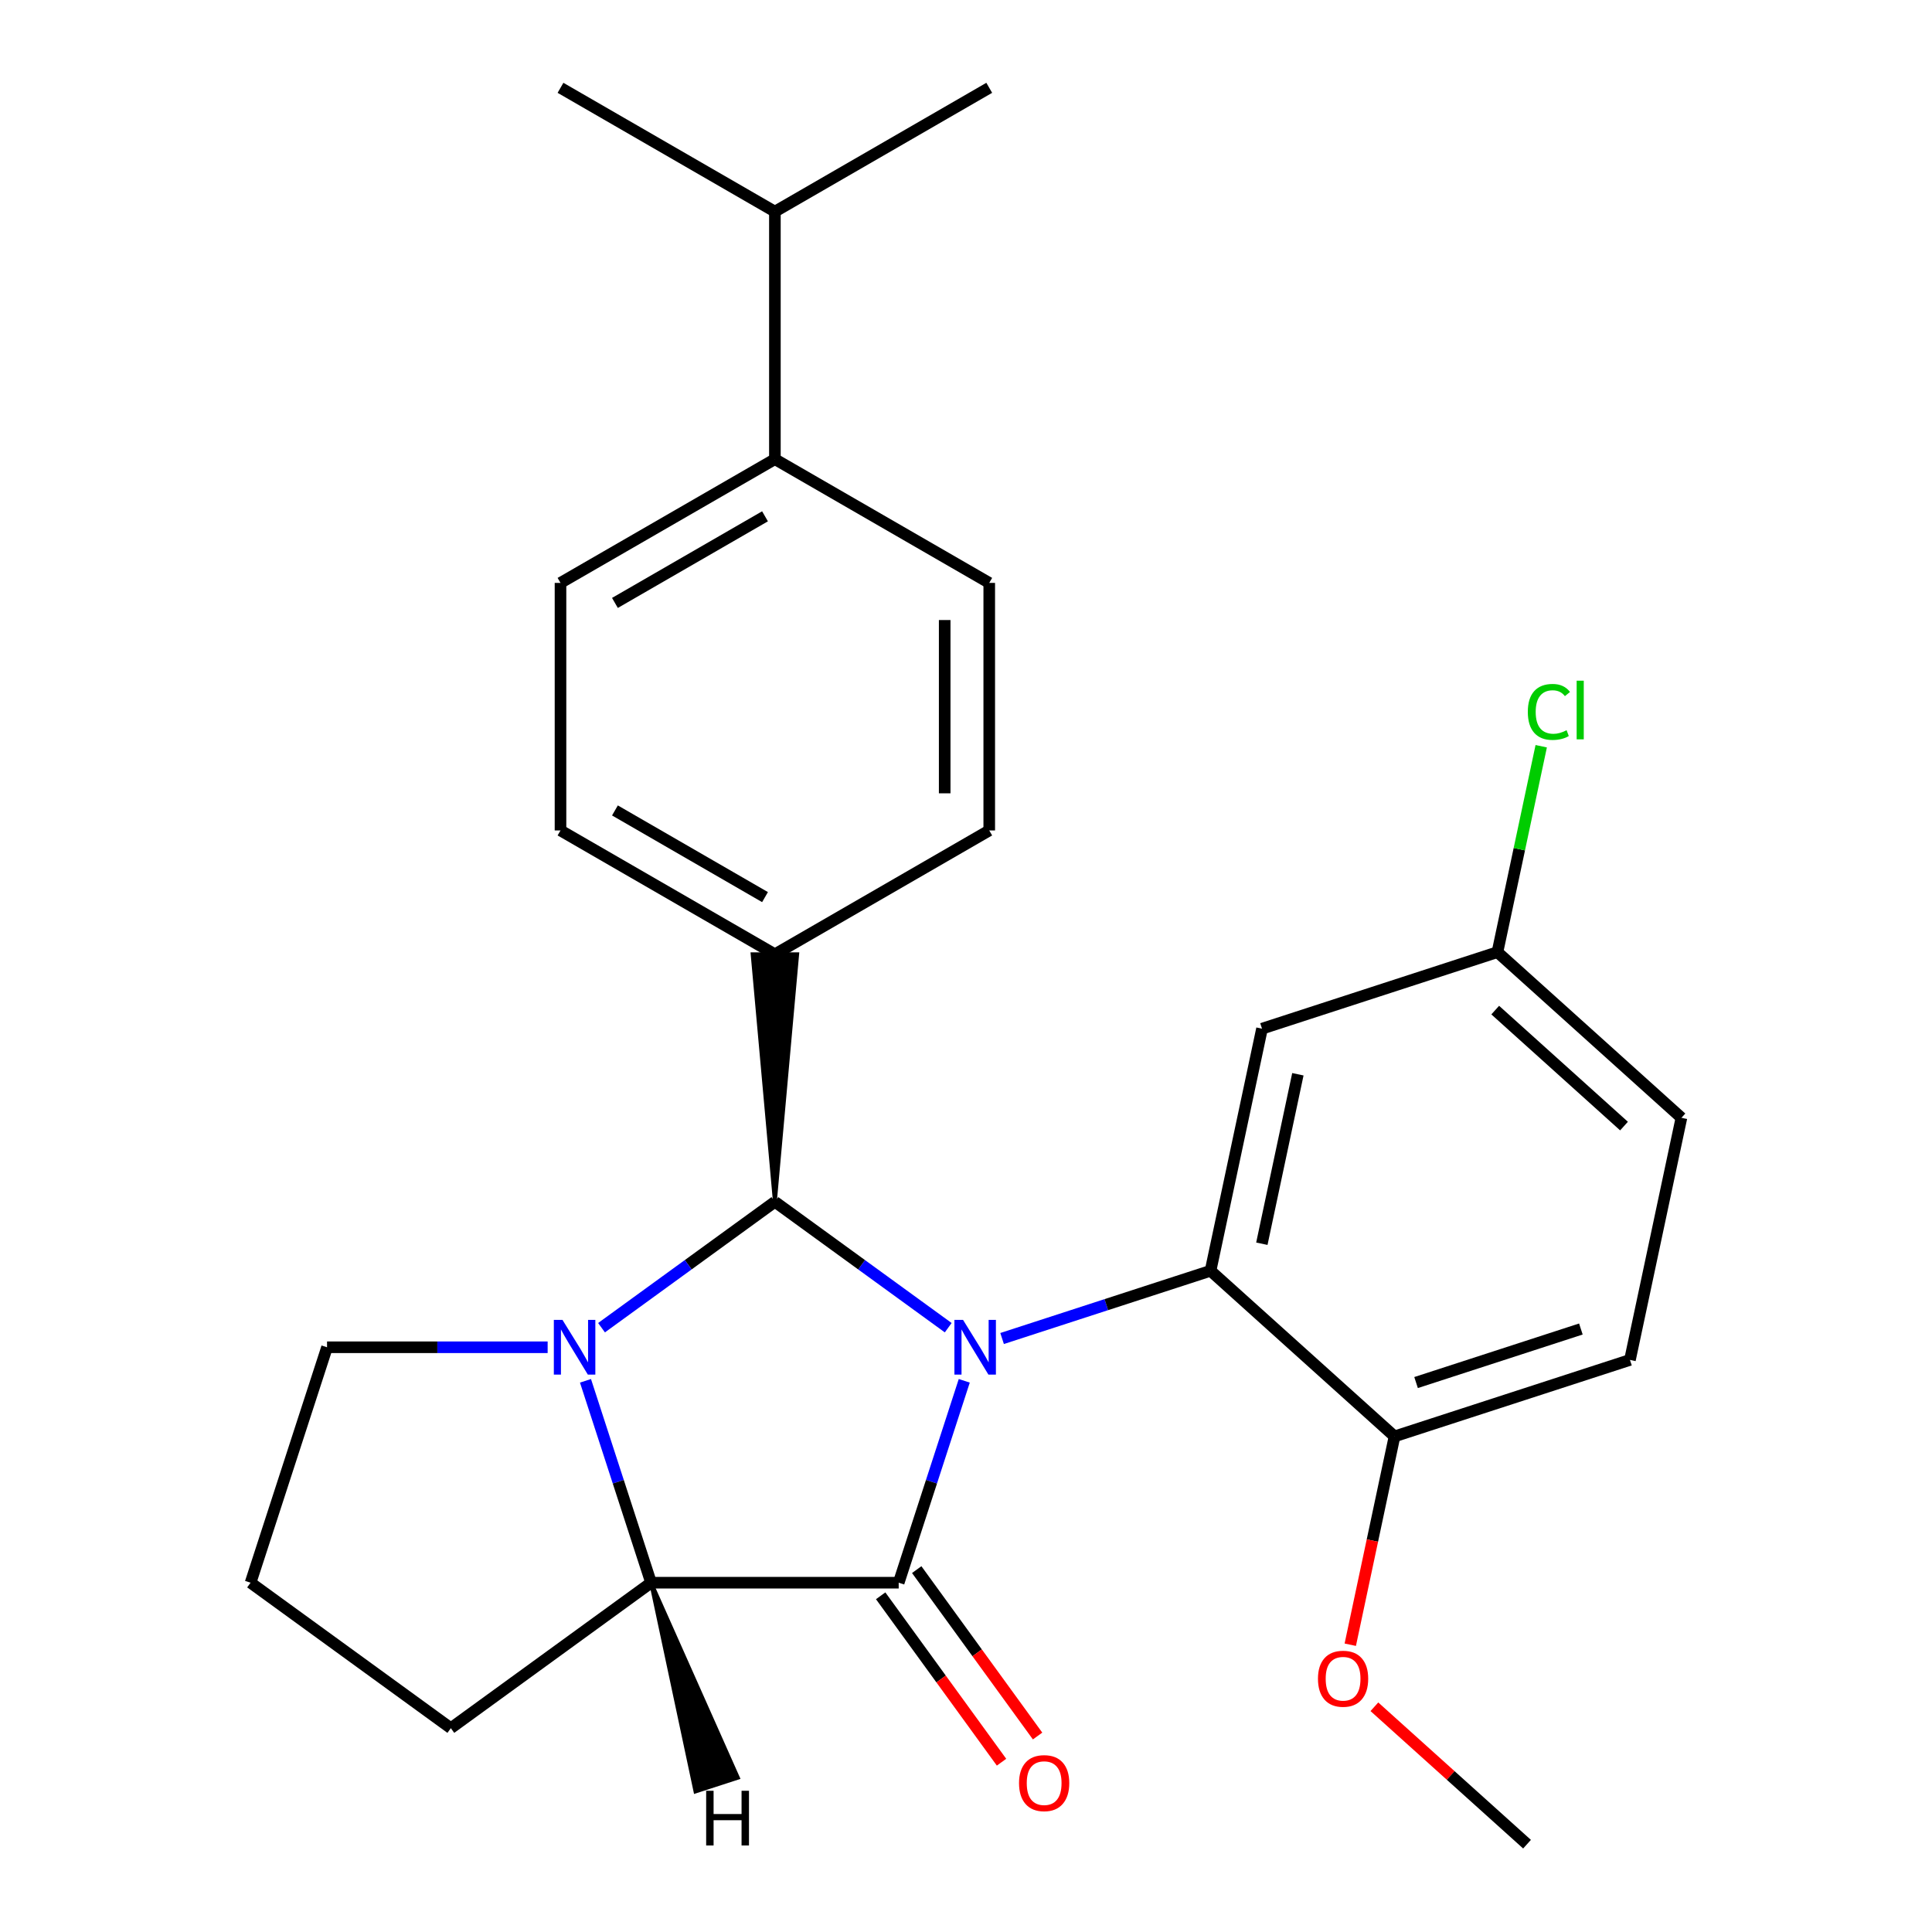 <?xml version='1.0' encoding='iso-8859-1'?>
<svg version='1.1' baseProfile='full'
              xmlns='http://www.w3.org/2000/svg'
                      xmlns:rdkit='http://www.rdkit.org/xml'
                      xmlns:xlink='http://www.w3.org/1999/xlink'
                  xml:space='preserve'
width='1000px' height='1000px' viewBox='0 0 1000 1000'>
<!-- END OF HEADER -->
<rect style='opacity:1.0;fill:#FFFFFF;stroke:none' width='1000' height='1000' x='0' y='0'> </rect>
<path class='bond-0' d='M 518.683,692.811 L 572.63,675.281' style='fill:none;fill-rule:evenodd;stroke:#0000FF;stroke-width:6px;stroke-linecap:butt;stroke-linejoin:miter;stroke-opacity:1' />
<path class='bond-0' d='M 572.63,675.281 L 626.577,657.751' style='fill:none;fill-rule:evenodd;stroke:#000000;stroke-width:6px;stroke-linecap:butt;stroke-linejoin:miter;stroke-opacity:1' />
<path class='bond-22' d='M 490.798,687.213 L 445.942,654.627' style='fill:none;fill-rule:evenodd;stroke:#0000FF;stroke-width:6px;stroke-linecap:butt;stroke-linejoin:miter;stroke-opacity:1' />
<path class='bond-22' d='M 445.942,654.627 L 401.085,622.042' style='fill:none;fill-rule:evenodd;stroke:#000000;stroke-width:6px;stroke-linecap:butt;stroke-linejoin:miter;stroke-opacity:1' />
<path class='bond-23' d='M 499.101,714.705 L 482.132,766.955' style='fill:none;fill-rule:evenodd;stroke:#0000FF;stroke-width:6px;stroke-linecap:butt;stroke-linejoin:miter;stroke-opacity:1' />
<path class='bond-23' d='M 482.132,766.955 L 465.162,819.204' style='fill:none;fill-rule:evenodd;stroke:#000000;stroke-width:6px;stroke-linecap:butt;stroke-linejoin:miter;stroke-opacity:1' />
<path class='bond-25' d='M 465.162,819.204 L 336.996,819.204' style='fill:none;fill-rule:evenodd;stroke:#000000;stroke-width:6px;stroke-linecap:butt;stroke-linejoin:miter;stroke-opacity:1' />
<path class='bond-26' d='M 455.832,825.981 L 487.112,869.047' style='fill:none;fill-rule:evenodd;stroke:#000000;stroke-width:6px;stroke-linecap:butt;stroke-linejoin:miter;stroke-opacity:1' />
<path class='bond-26' d='M 487.112,869.047 L 518.392,912.113' style='fill:none;fill-rule:evenodd;stroke:#FF0000;stroke-width:6px;stroke-linecap:butt;stroke-linejoin:miter;stroke-opacity:1' />
<path class='bond-26' d='M 474.492,812.428 L 505.772,855.494' style='fill:none;fill-rule:evenodd;stroke:#000000;stroke-width:6px;stroke-linecap:butt;stroke-linejoin:miter;stroke-opacity:1' />
<path class='bond-26' d='M 505.772,855.494 L 537.053,898.56' style='fill:none;fill-rule:evenodd;stroke:#FF0000;stroke-width:6px;stroke-linecap:butt;stroke-linejoin:miter;stroke-opacity:1' />
<path class='bond-21' d='M 401.085,622.042 L 412.617,493.927 L 389.554,493.927 Z' style='fill:#000000;fill-rule:evenodd;fill-opacity:1;stroke:#000000;stroke-width:2px;stroke-linecap:butt;stroke-linejoin:miter;stroke-opacity:1;' />
<path class='bond-24' d='M 401.085,622.042 L 356.217,654.628' style='fill:none;fill-rule:evenodd;stroke:#000000;stroke-width:6px;stroke-linecap:butt;stroke-linejoin:miter;stroke-opacity:1' />
<path class='bond-24' d='M 356.217,654.628 L 311.348,687.215' style='fill:none;fill-rule:evenodd;stroke:#0000FF;stroke-width:6px;stroke-linecap:butt;stroke-linejoin:miter;stroke-opacity:1' />
<path class='bond-19' d='M 303.046,714.705 L 320.021,766.955' style='fill:none;fill-rule:evenodd;stroke:#0000FF;stroke-width:6px;stroke-linecap:butt;stroke-linejoin:miter;stroke-opacity:1' />
<path class='bond-19' d='M 320.021,766.955 L 336.996,819.204' style='fill:none;fill-rule:evenodd;stroke:#000000;stroke-width:6px;stroke-linecap:butt;stroke-linejoin:miter;stroke-opacity:1' />
<path class='bond-27' d='M 283.461,697.342 L 226.369,697.342' style='fill:none;fill-rule:evenodd;stroke:#0000FF;stroke-width:6px;stroke-linecap:butt;stroke-linejoin:miter;stroke-opacity:1' />
<path class='bond-27' d='M 226.369,697.342 L 169.277,697.342' style='fill:none;fill-rule:evenodd;stroke:#000000;stroke-width:6px;stroke-linecap:butt;stroke-linejoin:miter;stroke-opacity:1' />
<path class='bond-1' d='M 626.577,657.751 L 653.215,532.442' style='fill:none;fill-rule:evenodd;stroke:#000000;stroke-width:6px;stroke-linecap:butt;stroke-linejoin:miter;stroke-opacity:1' />
<path class='bond-1' d='M 653.132,643.75 L 671.778,556.034' style='fill:none;fill-rule:evenodd;stroke:#000000;stroke-width:6px;stroke-linecap:butt;stroke-linejoin:miter;stroke-opacity:1' />
<path class='bond-2' d='M 626.577,657.751 L 721.802,743.481' style='fill:none;fill-rule:evenodd;stroke:#000000;stroke-width:6px;stroke-linecap:butt;stroke-linejoin:miter;stroke-opacity:1' />
<path class='bond-28' d='M 336.996,819.204 L 233.354,894.505' style='fill:none;fill-rule:evenodd;stroke:#000000;stroke-width:6px;stroke-linecap:butt;stroke-linejoin:miter;stroke-opacity:1' />
<path class='bond-30' d='M 336.996,819.204 L 359.981,927.261 L 381.915,920.134 Z' style='fill:#000000;fill-rule:evenodd;fill-opacity:1;stroke:#000000;stroke-width:2px;stroke-linecap:butt;stroke-linejoin:miter;stroke-opacity:1;' />
<path class='bond-9' d='M 653.215,532.442 L 775.077,492.825' style='fill:none;fill-rule:evenodd;stroke:#000000;stroke-width:6px;stroke-linecap:butt;stroke-linejoin:miter;stroke-opacity:1' />
<path class='bond-4' d='M 401.085,493.927 L 512.031,429.837' style='fill:none;fill-rule:evenodd;stroke:#000000;stroke-width:6px;stroke-linecap:butt;stroke-linejoin:miter;stroke-opacity:1' />
<path class='bond-5' d='M 401.085,493.927 L 290.114,429.837' style='fill:none;fill-rule:evenodd;stroke:#000000;stroke-width:6px;stroke-linecap:butt;stroke-linejoin:miter;stroke-opacity:1' />
<path class='bond-5' d='M 395.974,464.342 L 318.294,419.479' style='fill:none;fill-rule:evenodd;stroke:#000000;stroke-width:6px;stroke-linecap:butt;stroke-linejoin:miter;stroke-opacity:1' />
<path class='bond-8' d='M 721.802,743.481 L 843.664,703.889' style='fill:none;fill-rule:evenodd;stroke:#000000;stroke-width:6px;stroke-linecap:butt;stroke-linejoin:miter;stroke-opacity:1' />
<path class='bond-8' d='M 732.955,715.608 L 818.258,687.894' style='fill:none;fill-rule:evenodd;stroke:#000000;stroke-width:6px;stroke-linecap:butt;stroke-linejoin:miter;stroke-opacity:1' />
<path class='bond-13' d='M 721.802,743.481 L 710.35,797.393' style='fill:none;fill-rule:evenodd;stroke:#000000;stroke-width:6px;stroke-linecap:butt;stroke-linejoin:miter;stroke-opacity:1' />
<path class='bond-13' d='M 710.35,797.393 L 698.899,851.305' style='fill:none;fill-rule:evenodd;stroke:#FF0000;stroke-width:6px;stroke-linecap:butt;stroke-linejoin:miter;stroke-opacity:1' />
<path class='bond-3' d='M 401.085,237.659 L 290.114,301.71' style='fill:none;fill-rule:evenodd;stroke:#000000;stroke-width:6px;stroke-linecap:butt;stroke-linejoin:miter;stroke-opacity:1' />
<path class='bond-3' d='M 395.969,267.241 L 318.289,312.077' style='fill:none;fill-rule:evenodd;stroke:#000000;stroke-width:6px;stroke-linecap:butt;stroke-linejoin:miter;stroke-opacity:1' />
<path class='bond-10' d='M 401.085,237.659 L 401.085,109.531' style='fill:none;fill-rule:evenodd;stroke:#000000;stroke-width:6px;stroke-linecap:butt;stroke-linejoin:miter;stroke-opacity:1' />
<path class='bond-18' d='M 401.085,237.659 L 512.031,301.71' style='fill:none;fill-rule:evenodd;stroke:#000000;stroke-width:6px;stroke-linecap:butt;stroke-linejoin:miter;stroke-opacity:1' />
<path class='bond-7' d='M 512.031,429.837 L 512.031,301.71' style='fill:none;fill-rule:evenodd;stroke:#000000;stroke-width:6px;stroke-linecap:butt;stroke-linejoin:miter;stroke-opacity:1' />
<path class='bond-7' d='M 488.968,410.618 L 488.968,320.929' style='fill:none;fill-rule:evenodd;stroke:#000000;stroke-width:6px;stroke-linecap:butt;stroke-linejoin:miter;stroke-opacity:1' />
<path class='bond-6' d='M 290.114,429.837 L 290.114,301.71' style='fill:none;fill-rule:evenodd;stroke:#000000;stroke-width:6px;stroke-linecap:butt;stroke-linejoin:miter;stroke-opacity:1' />
<path class='bond-20' d='M 169.277,697.342 L 129.698,819.204' style='fill:none;fill-rule:evenodd;stroke:#000000;stroke-width:6px;stroke-linecap:butt;stroke-linejoin:miter;stroke-opacity:1' />
<path class='bond-11' d='M 843.664,703.889 L 870.302,578.581' style='fill:none;fill-rule:evenodd;stroke:#000000;stroke-width:6px;stroke-linecap:butt;stroke-linejoin:miter;stroke-opacity:1' />
<path class='bond-12' d='M 775.077,492.825 L 786.404,439.536' style='fill:none;fill-rule:evenodd;stroke:#000000;stroke-width:6px;stroke-linecap:butt;stroke-linejoin:miter;stroke-opacity:1' />
<path class='bond-12' d='M 786.404,439.536 L 797.731,386.246' style='fill:none;fill-rule:evenodd;stroke:#00CC00;stroke-width:6px;stroke-linecap:butt;stroke-linejoin:miter;stroke-opacity:1' />
<path class='bond-17' d='M 775.077,492.825 L 870.302,578.581' style='fill:none;fill-rule:evenodd;stroke:#000000;stroke-width:6px;stroke-linecap:butt;stroke-linejoin:miter;stroke-opacity:1' />
<path class='bond-17' d='M 773.927,522.826 L 840.584,582.855' style='fill:none;fill-rule:evenodd;stroke:#000000;stroke-width:6px;stroke-linecap:butt;stroke-linejoin:miter;stroke-opacity:1' />
<path class='bond-14' d='M 401.085,109.531 L 290.114,45.455' style='fill:none;fill-rule:evenodd;stroke:#000000;stroke-width:6px;stroke-linecap:butt;stroke-linejoin:miter;stroke-opacity:1' />
<path class='bond-15' d='M 401.085,109.531 L 512.031,45.455' style='fill:none;fill-rule:evenodd;stroke:#000000;stroke-width:6px;stroke-linecap:butt;stroke-linejoin:miter;stroke-opacity:1' />
<path class='bond-29' d='M 233.354,894.505 L 129.698,819.204' style='fill:none;fill-rule:evenodd;stroke:#000000;stroke-width:6px;stroke-linecap:butt;stroke-linejoin:miter;stroke-opacity:1' />
<path class='bond-16' d='M 711.38,883.415 L 750.884,918.98' style='fill:none;fill-rule:evenodd;stroke:#FF0000;stroke-width:6px;stroke-linecap:butt;stroke-linejoin:miter;stroke-opacity:1' />
<path class='bond-16' d='M 750.884,918.98 L 790.388,954.545' style='fill:none;fill-rule:evenodd;stroke:#000000;stroke-width:6px;stroke-linecap:butt;stroke-linejoin:miter;stroke-opacity:1' />
<path  class='atom-0' d='M 498.481 683.182
L 507.761 698.182
Q 508.681 699.662, 510.161 702.342
Q 511.641 705.022, 511.721 705.182
L 511.721 683.182
L 515.481 683.182
L 515.481 711.502
L 511.601 711.502
L 501.641 695.102
Q 500.481 693.182, 499.241 690.982
Q 498.041 688.782, 497.681 688.102
L 497.681 711.502
L 494.001 711.502
L 494.001 683.182
L 498.481 683.182
' fill='#0000FF'/>
<path  class='atom-3' d='M 291.145 683.182
L 300.425 698.182
Q 301.345 699.662, 302.825 702.342
Q 304.305 705.022, 304.385 705.182
L 304.385 683.182
L 308.145 683.182
L 308.145 711.502
L 304.265 711.502
L 294.305 695.102
Q 293.145 693.182, 291.905 690.982
Q 290.705 688.782, 290.345 688.102
L 290.345 711.502
L 286.665 711.502
L 286.665 683.182
L 291.145 683.182
' fill='#0000FF'/>
<path  class='atom-8' d='M 527.45 922.94
Q 527.45 916.14, 530.81 912.34
Q 534.17 908.54, 540.45 908.54
Q 546.73 908.54, 550.09 912.34
Q 553.45 916.14, 553.45 922.94
Q 553.45 929.82, 550.05 933.74
Q 546.65 937.62, 540.45 937.62
Q 534.21 937.62, 530.81 933.74
Q 527.45 929.86, 527.45 922.94
M 540.45 934.42
Q 544.77 934.42, 547.09 931.54
Q 549.45 928.62, 549.45 922.94
Q 549.45 917.38, 547.09 914.58
Q 544.77 911.74, 540.45 911.74
Q 536.13 911.74, 533.77 914.54
Q 531.45 917.34, 531.45 922.94
Q 531.45 928.66, 533.77 931.54
Q 536.13 934.42, 540.45 934.42
' fill='#FF0000'/>
<path  class='atom-21' d='M 790.795 368.483
Q 790.795 361.443, 794.075 357.763
Q 797.395 354.043, 803.675 354.043
Q 809.515 354.043, 812.635 358.163
L 809.995 360.323
Q 807.715 357.323, 803.675 357.323
Q 799.395 357.323, 797.115 360.203
Q 794.875 363.043, 794.875 368.483
Q 794.875 374.083, 797.195 376.963
Q 799.555 379.843, 804.115 379.843
Q 807.235 379.843, 810.875 377.963
L 811.995 380.963
Q 810.515 381.923, 808.275 382.483
Q 806.035 383.043, 803.555 383.043
Q 797.395 383.043, 794.075 379.283
Q 790.795 375.523, 790.795 368.483
' fill='#00CC00'/>
<path  class='atom-21' d='M 816.075 352.323
L 819.755 352.323
L 819.755 382.683
L 816.075 382.683
L 816.075 352.323
' fill='#00CC00'/>
<path  class='atom-22' d='M 682.177 868.908
Q 682.177 862.108, 685.537 858.308
Q 688.897 854.508, 695.177 854.508
Q 701.457 854.508, 704.817 858.308
Q 708.177 862.108, 708.177 868.908
Q 708.177 875.788, 704.777 879.708
Q 701.377 883.588, 695.177 883.588
Q 688.937 883.588, 685.537 879.708
Q 682.177 875.828, 682.177 868.908
M 695.177 880.388
Q 699.497 880.388, 701.817 877.508
Q 704.177 874.588, 704.177 868.908
Q 704.177 863.348, 701.817 860.548
Q 699.497 857.708, 695.177 857.708
Q 690.857 857.708, 688.497 860.508
Q 686.177 863.308, 686.177 868.908
Q 686.177 874.628, 688.497 877.508
Q 690.857 880.388, 695.177 880.388
' fill='#FF0000'/>
<path  class='atom-27' d='M 365.51 926.901
L 369.35 926.901
L 369.35 938.941
L 383.83 938.941
L 383.83 926.901
L 387.67 926.901
L 387.67 955.221
L 383.83 955.221
L 383.83 942.141
L 369.35 942.141
L 369.35 955.221
L 365.51 955.221
L 365.51 926.901
' fill='#000000'/>
</svg>
